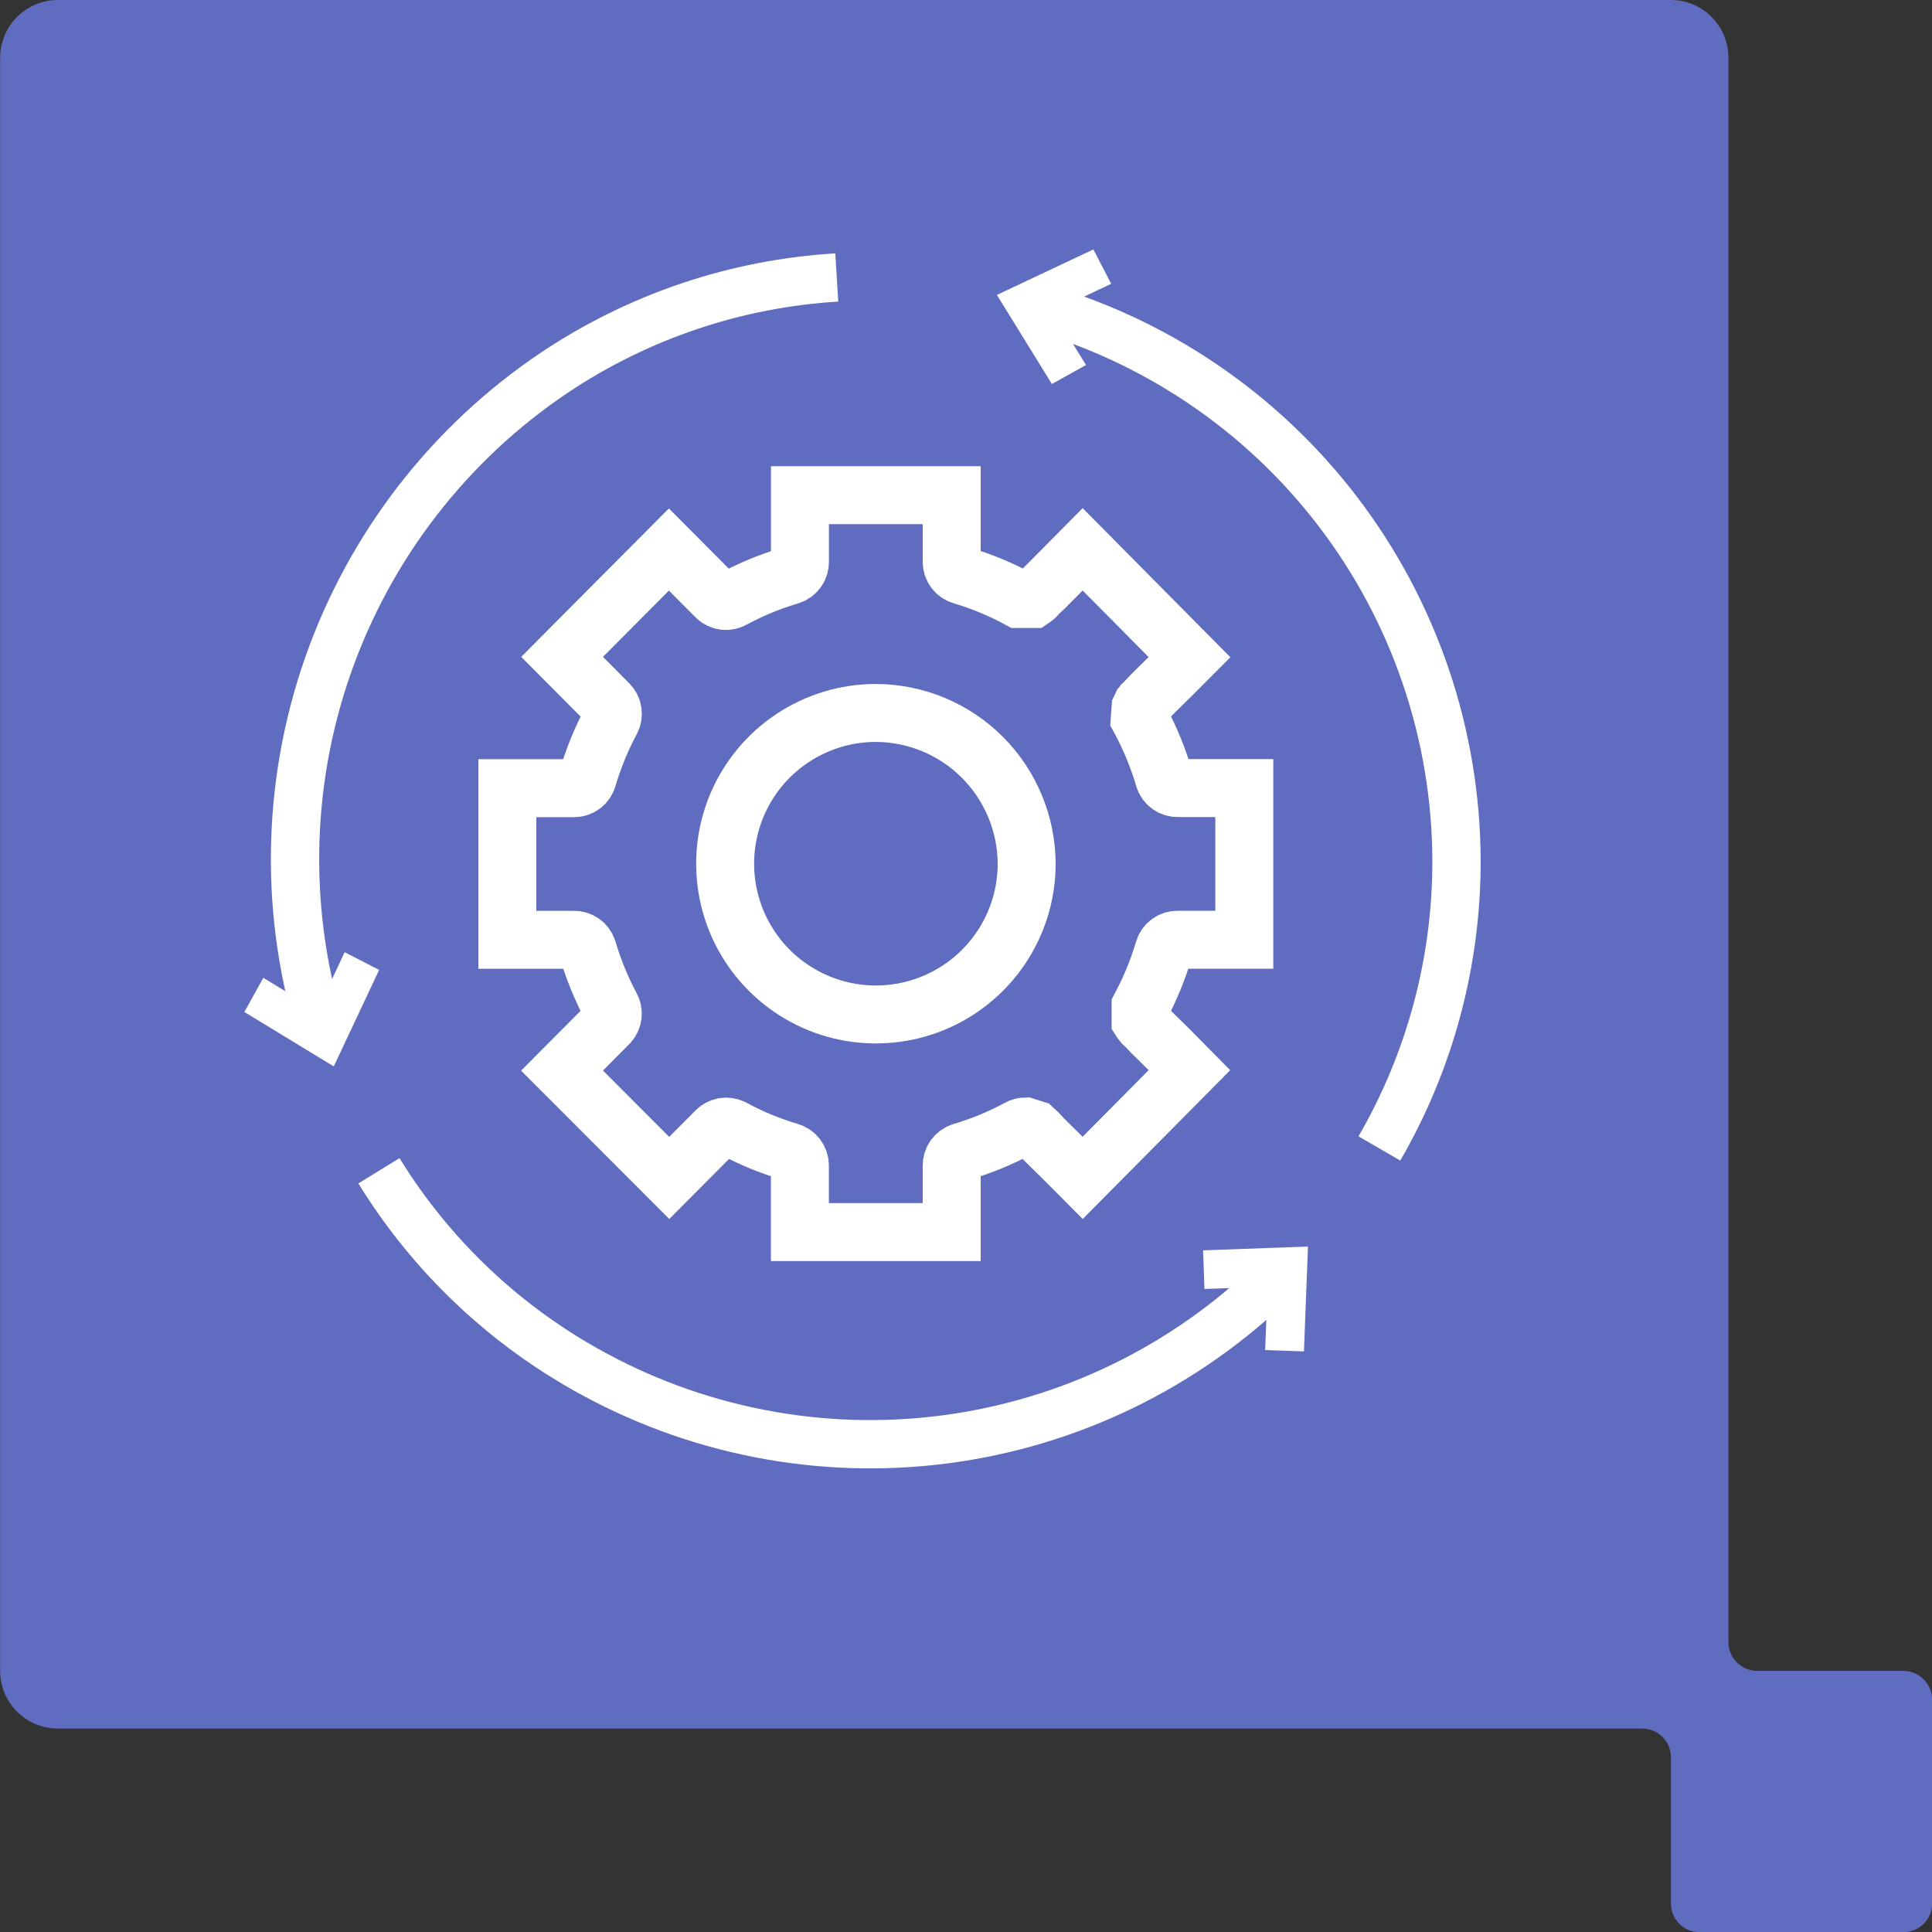 <svg width="60" height="60" viewBox="0 0 60 60" fill="none" xmlns="http://www.w3.org/2000/svg">
<rect x="0" y="0" width="60" height="60" fill="#333333" stroke="none"/>
<g clip-path="url(#clip0_4768_3169)">
<path d="M59.104 51.89H54.569C54.333 51.89 54.106 51.796 53.939 51.628C53.772 51.461 53.678 51.234 53.678 50.998V1.791C53.678 1.317 53.49 0.862 53.156 0.527C52.822 0.191 52.368 0.002 51.894 0H1.794C1.319 0.001 0.864 0.19 0.529 0.526C0.194 0.861 0.005 1.316 0.004 1.791V51.891C0.004 52.366 0.193 52.821 0.528 53.157C0.864 53.493 1.319 53.681 1.794 53.682H50.994C51.112 53.681 51.23 53.704 51.339 53.749C51.449 53.794 51.548 53.86 51.632 53.944C51.716 54.028 51.782 54.127 51.827 54.237C51.872 54.346 51.895 54.464 51.894 54.582V59.115C51.893 59.232 51.916 59.347 51.96 59.456C52.005 59.563 52.07 59.662 52.152 59.744C52.235 59.827 52.333 59.893 52.441 59.938C52.548 59.982 52.664 60.005 52.781 60.005H59.105C59.222 60.006 59.339 59.984 59.448 59.94C59.557 59.895 59.657 59.83 59.74 59.747C59.824 59.665 59.89 59.566 59.936 59.458C59.981 59.349 60.005 59.233 60.005 59.115V52.79C60.005 52.672 59.982 52.555 59.936 52.446C59.891 52.336 59.825 52.237 59.741 52.154C59.658 52.07 59.559 52.004 59.449 51.959C59.34 51.913 59.222 51.89 59.104 51.89Z" fill="#606CBF"/>
<mask id="mask0_4768_3169" style="mask-type:luminance" maskUnits="userSpaceOnUse" x="5" y="6" width="43" height="42">
<path d="M47.782 6.393H5.924V47.251H47.782V6.393Z" fill="white"/>
</mask>
<g mask="url(#mask0_4768_3169)">
<path fill-rule="evenodd" clip-rule="evenodd" d="M24.843 15.378H29.556V17.445C29.555 17.541 29.585 17.635 29.642 17.712C29.699 17.789 29.78 17.846 29.872 17.873C30.485 18.054 31.077 18.299 31.639 18.603H32.064L32.105 18.575C32.122 18.563 32.128 18.551 32.132 18.549C32.136 18.547 32.156 18.539 32.159 18.533C32.163 18.528 32.168 18.523 32.173 18.519C32.189 18.505 32.203 18.476 32.228 18.451C32.278 18.401 32.35 18.342 32.433 18.259C32.6 18.092 32.833 17.859 33.049 17.64C33.339 17.348 33.46 17.227 33.624 17.061L36.941 20.409C36.774 20.576 36.664 20.69 36.379 20.974C36.158 21.194 35.929 21.413 35.763 21.581C35.679 21.664 35.62 21.737 35.572 21.787C35.548 21.811 35.518 21.827 35.504 21.843C35.49 21.859 35.498 21.862 35.49 21.869C35.482 21.876 35.484 21.874 35.476 21.883C35.466 21.892 35.457 21.901 35.449 21.911C35.439 21.929 35.43 21.948 35.422 21.967L35.395 22.338C35.403 22.353 35.412 22.367 35.422 22.38C35.724 22.946 35.968 23.542 36.149 24.157C36.175 24.249 36.231 24.33 36.308 24.387C36.385 24.444 36.478 24.475 36.574 24.474H38.643V29.185H36.574C36.48 29.183 36.389 29.211 36.312 29.265C36.236 29.319 36.178 29.396 36.149 29.485C35.967 30.101 35.724 30.696 35.422 31.262V31.689L35.449 31.731C35.456 31.741 35.466 31.75 35.476 31.757C35.484 31.767 35.486 31.781 35.49 31.785L35.504 31.799C35.518 31.815 35.548 31.829 35.572 31.855C35.622 31.905 35.681 31.98 35.763 32.061C35.929 32.228 36.163 32.448 36.379 32.668C36.662 32.95 36.779 33.068 36.941 33.233L33.624 36.579C33.46 36.414 33.338 36.293 33.049 36.002C32.828 35.782 32.599 35.562 32.433 35.395C32.349 35.314 32.29 35.238 32.242 35.189C32.218 35.165 32.188 35.147 32.174 35.134C32.16 35.121 32.167 35.113 32.16 35.108C32.153 35.103 32.151 35.113 32.146 35.108C32.142 35.102 32.138 35.096 32.132 35.092L32.105 35.066L31.844 34.983C31.772 34.984 31.701 35.003 31.639 35.039C31.077 35.343 30.484 35.587 29.872 35.769C29.78 35.797 29.699 35.853 29.642 35.93C29.585 36.008 29.555 36.101 29.556 36.197V38.264H24.841V36.197C24.842 36.101 24.811 36.008 24.754 35.93C24.697 35.853 24.617 35.797 24.525 35.769C23.912 35.588 23.32 35.344 22.758 35.039C22.674 34.995 22.578 34.979 22.483 34.993C22.39 35.008 22.303 35.054 22.237 35.122L20.784 36.582L17.454 33.248L18.907 31.788C18.973 31.72 19.016 31.632 19.028 31.537C19.04 31.443 19.022 31.347 18.975 31.264C18.673 30.698 18.43 30.102 18.248 29.487C18.218 29.398 18.161 29.321 18.085 29.267C18.008 29.213 17.916 29.185 17.823 29.187H15.756V24.478H17.825C17.921 24.479 18.014 24.448 18.091 24.391C18.167 24.334 18.223 24.253 18.25 24.161C18.431 23.546 18.675 22.95 18.977 22.384C19.023 22.301 19.041 22.205 19.029 22.111C19.017 22.017 18.975 21.929 18.909 21.86L17.456 20.4L20.773 17.066L22.239 18.538C22.306 18.605 22.394 18.648 22.488 18.66C22.582 18.673 22.677 18.654 22.76 18.607C23.322 18.303 23.914 18.059 24.527 17.877C24.619 17.85 24.7 17.793 24.756 17.716C24.814 17.639 24.844 17.545 24.843 17.449V15.378Z" stroke="white" stroke-width="1.8" stroke-miterlimit="8"/>
<path fill-rule="evenodd" clip-rule="evenodd" d="M27.201 22.141C26.276 22.141 25.371 22.416 24.601 22.93C23.831 23.444 23.231 24.175 22.876 25.03C22.522 25.886 22.429 26.827 22.609 27.735C22.789 28.643 23.235 29.477 23.889 30.132C24.543 30.787 25.377 31.233 26.285 31.415C27.193 31.596 28.134 31.504 28.99 31.15C29.845 30.797 30.577 30.197 31.092 29.428C31.607 28.659 31.883 27.754 31.884 26.828C31.88 25.587 31.386 24.398 30.509 23.519C29.632 22.641 28.443 22.146 27.201 22.141Z" stroke="white" stroke-width="1.8" stroke-miterlimit="8"/>
<path d="M32.055 9.483C35.835 10.523 39.171 12.774 41.551 15.89C43.931 19.007 45.224 22.817 45.233 26.738C45.237 29.873 44.41 32.954 42.838 35.666" stroke="white" stroke-width="1.5" stroke-miterlimit="8"/>
<path fill-rule="evenodd" clip-rule="evenodd" d="M32.807 11.39L33.166 11.19L32.122 9.499L33.963 8.629L33.778 8.272L31.535 9.33L32.807 11.39Z" stroke="white" stroke-width="0.8" stroke-miterlimit="8"/>
<path d="M10.018 32.198C8.824 28.442 8.881 24.4 10.181 20.68C11.481 16.959 13.953 13.761 17.227 11.566C19.834 9.824 22.857 8.806 25.987 8.617" stroke="white" stroke-width="1.5" stroke-miterlimit="8"/>
<path fill-rule="evenodd" clip-rule="evenodd" d="M11.248 30.301L10.89 30.117L10.025 31.96L8.325 30.925L8.125 31.286L10.193 32.545L11.248 30.301Z" stroke="white" stroke-width="0.8" stroke-miterlimit="8"/>
<path d="M39.858 39.459C37.125 42.248 33.558 44.071 29.697 44.652C25.835 45.233 21.89 44.54 18.458 42.679C15.711 41.197 13.403 39.017 11.768 36.359" stroke="white" stroke-width="1.5" stroke-miterlimit="8"/>
<path fill-rule="evenodd" clip-rule="evenodd" d="M37.777 39.216L37.791 39.616L39.783 39.548L39.706 41.542L40.111 41.556L40.204 39.128L37.777 39.216Z" stroke="white" stroke-width="0.8" stroke-miterlimit="8"/>
</g>
</g>
<defs>
<clipPath id="clip0_4768_3169">
<rect width="60" height="60" fill="white"/>
</clipPath>
</defs>
</svg>
